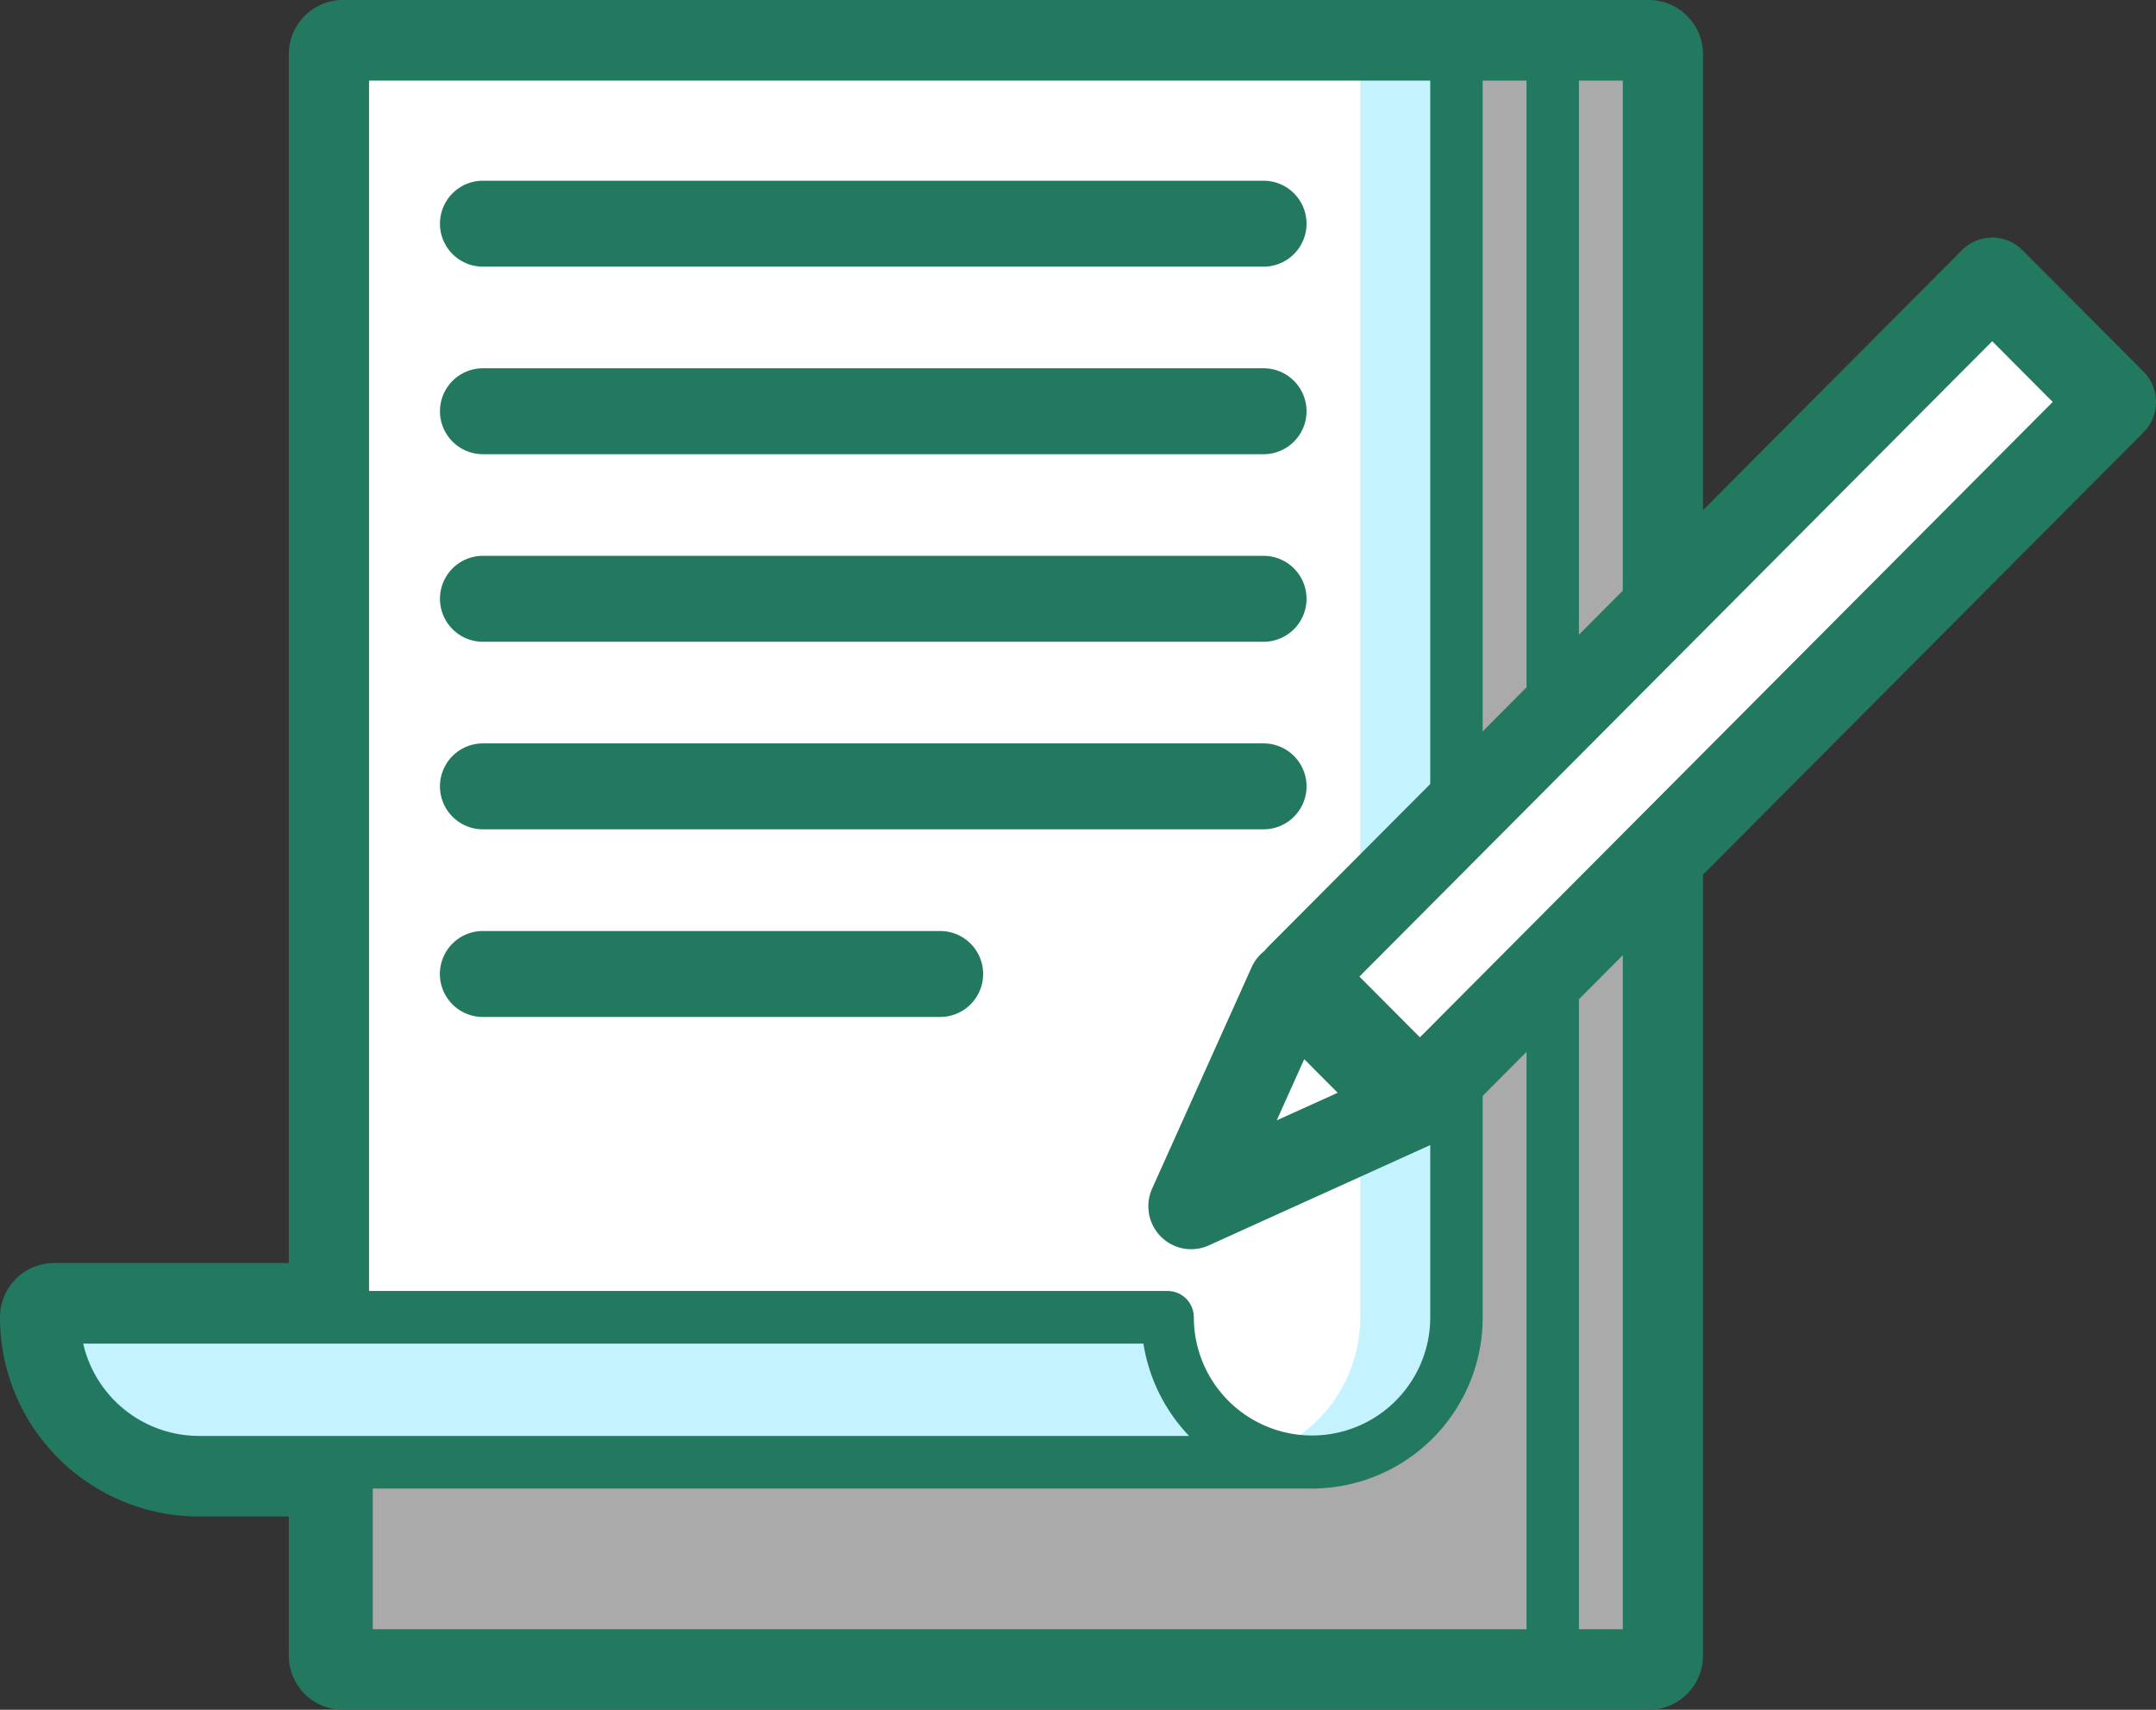 <svg xmlns="http://www.w3.org/2000/svg" xmlns:xlink="http://www.w3.org/1999/xlink" width="29" height="23" viewBox="0 0 29 23"><rect x="0" y="0" width="29" height="23" fill="#333333" stroke="none"/><defs><clipPath id="a"><rect width="29" height="23" fill="none"/></clipPath></defs><g clip-path="url(#a)"><path d="M385.375,385.375" transform="translate(-363.195 -363.105)" fill="#acd2f6"/></g><rect width="15.366" height="4.65" transform="translate(4.484 17.605)" fill="#aaa"/><rect width="15.366" height="21.509" transform="translate(7.044 0.745)" fill="#aaa"/><g clip-path="url(#a)"><path d="M26.309,209.125l-9.8,5.634H12.625a1.946,1.946,0,0,0,1.942,1.95H28.251Z" transform="translate(-11.898 -197.04)" fill="#c4f3ff"/><path d="M296.67,12.625l-1.295,18.829a1.941,1.941,0,0,0,2.59-1.839V12.625Z" transform="translate(-278.375 -11.895)" fill="#c4f3ff"/><path d="M80.125,12.625v16.99H91.219a1.95,1.95,0,0,0,1.295,1.839,1.95,1.95,0,0,0,1.295-1.839V12.625Z" transform="translate(-75.513 -11.895)" fill="#fff"/><path d="M22.18,0H4.612a.729.729,0,0,0-.727.73V16.99H.727A.729.729,0,0,0,0,17.72,2.678,2.678,0,0,0,2.669,20.4H3.885V22.27a.729.729,0,0,0,.727.73H22.18a.729.729,0,0,0,.727-.73V.73A.729.729,0,0,0,22.18,0M4.964,1.084H19.238V17.72a1.59,1.59,0,1,1-3.18,0,.354.354,0,0,0-.353-.354H4.964ZM2.669,19.316a1.6,1.6,0,0,1-1.55-1.242H15.38a2.318,2.318,0,0,0,.614,1.242Zm17.864,2.6H5.014V20.024H17.648a2.3,2.3,0,0,0,2.295-2.3V1.084h.59Zm1.295,0h-.59V1.084h.59Z" fill="#23795f"/><path d="M103.4,43.217H113.9a.578.578,0,0,0,0-1.156H103.4a.578.578,0,0,0,0,1.156" transform="translate(-96.904 -39.63)" fill="#23795f"/><path d="M103.4,86.877H113.9a.578.578,0,0,0,0-1.156H103.4a.578.578,0,0,0,0,1.156" transform="translate(-96.904 -80.767)" fill="#23795f"/><path d="M103.4,130.536H113.9a.578.578,0,0,0,0-1.156H103.4a.578.578,0,0,0,0,1.156" transform="translate(-96.904 -121.903)" fill="#23795f"/><path d="M103.4,174.195H113.9a.578.578,0,0,0,0-1.156H103.4a.578.578,0,0,0,0,1.156" transform="translate(-96.904 -163.039)" fill="#23795f"/><path d="M109.549,216.7H103.4a.578.578,0,0,0,0,1.156h6.151a.578.578,0,0,0,0-1.156" transform="translate(-96.905 -204.176)" fill="#23795f"/><path d="M0,0,13.216-.027l0,2.307L0,2.307Z" transform="translate(17.471 13.137) rotate(-45)" fill="#fff"/><path d="M278.367,232.221l2.967-1.344-1.628-1.635Z" transform="translate(-262.346 -215.994)" fill="#fff"/><path d="M281.753,57.909a.58.58,0,0,0,0-.817l-1.628-1.634a.574.574,0,0,0-.814,0l-9.326,9.364a.584.584,0,0,0-.051.059.578.578,0,0,0-.177.222l-1.339,2.979a.58.58,0,0,0,.118.646.574.574,0,0,0,.644.118l2.967-1.344a.577.577,0,0,0,.222-.178.59.59,0,0,0,.059-.051Zm-2.035-1.226.814.817-8.512,8.547-.814-.817Zm-9.624,10.481.37-.823.45.452Z" transform="translate(-252.921 -52.093)" fill="#23795f"/></g></svg>